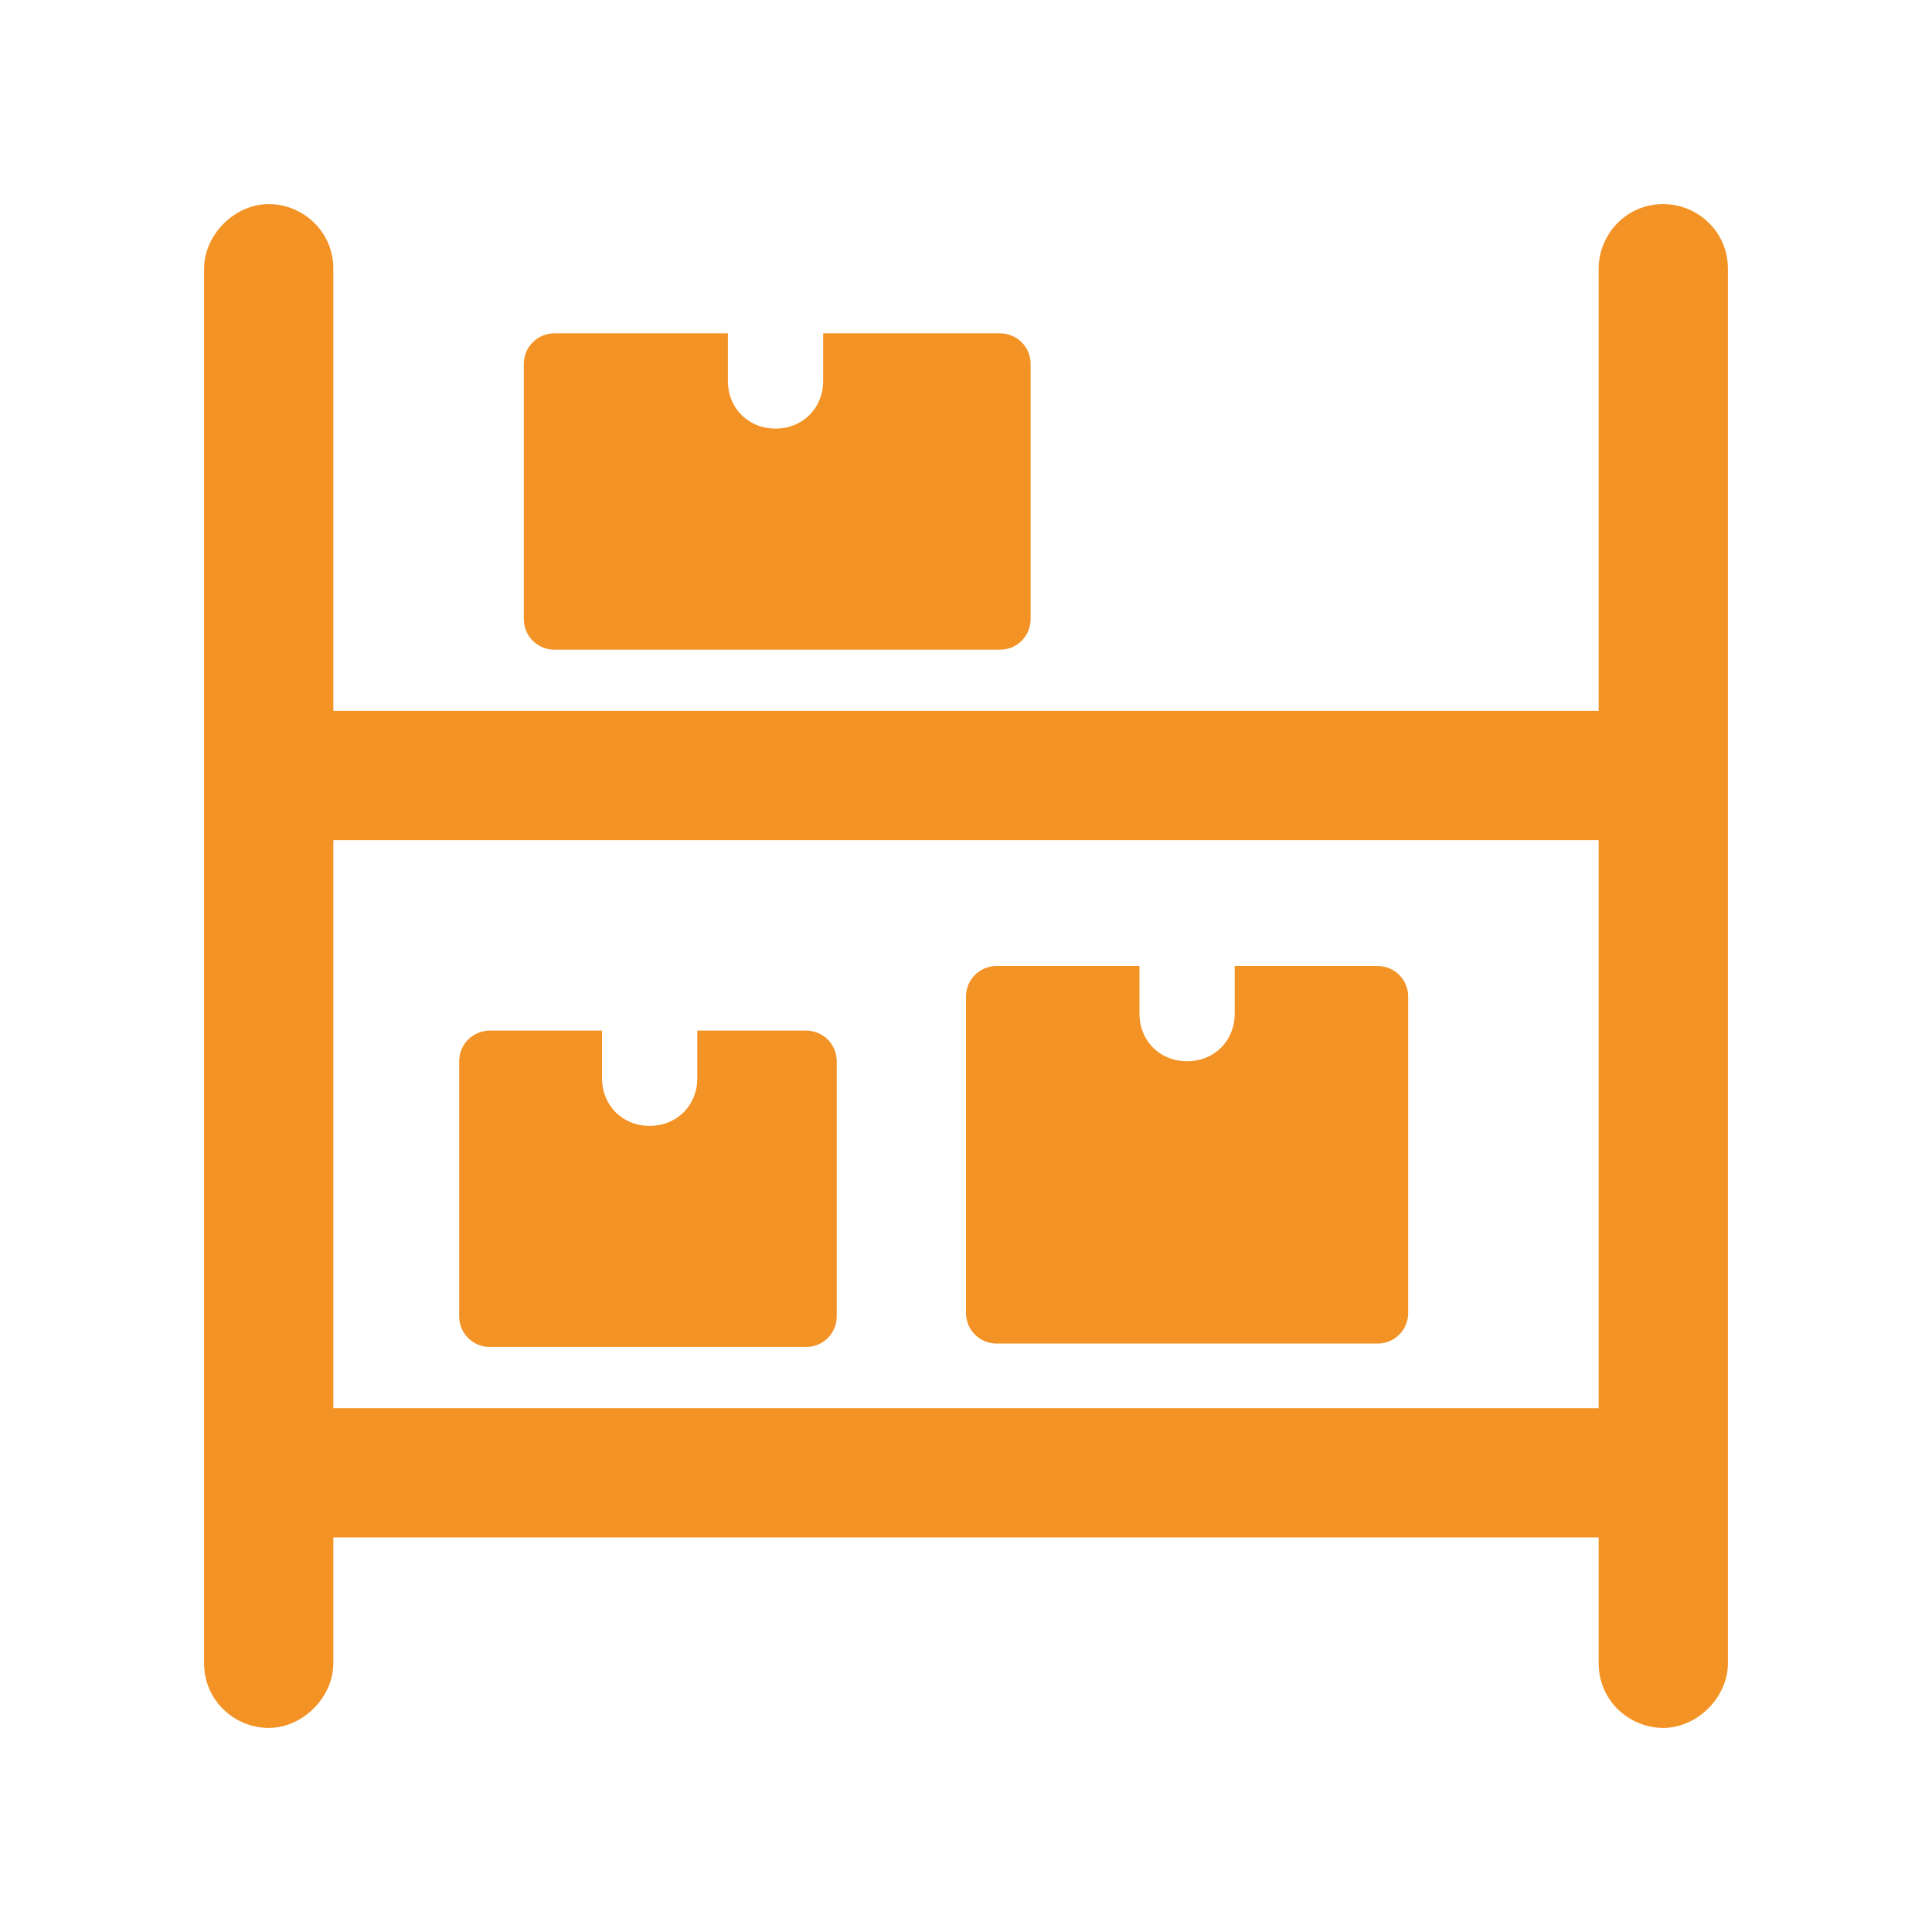 <?xml version="1.0" encoding="utf-8"?>
<!-- Generator: Adobe Illustrator 25.2.1, SVG Export Plug-In . SVG Version: 6.00 Build 0)  -->
<svg version="1.1" id="Layer_1" xmlns="http://www.w3.org/2000/svg" xmlns:xlink="http://www.w3.org/1999/xlink" x="0px" y="0px"
	 viewBox="0 0 56.8 56.8" style="enable-background:new 0 0 56.8 56.8;" xml:space="preserve">
<style type="text/css">
	.st0{fill:#F39326;}
</style>
<path class="st0" d="M48,45.2H8.8c-1,0-1.9-0.8-1.9-1.9c0-1,0.8-1.9,1.9-1.9H48c1,0,1.9,0.8,1.9,1.9C49.8,44.3,49,45.2,48,45.2z"/>
<path class="st0" d="M48,24.7H8.8c-1,0-1.9-0.8-1.9-1.9s0.8-1.9,1.9-1.9H48c1,0,1.9,0.8,1.9,1.9S49,24.7,48,24.7z"/>
<path class="st0" d="M7.9,50.8c-1,0-1.9-0.8-1.9-1.9v-41C6,6.9,6.9,6,7.9,6s1.9,0.8,1.9,1.9v41C9.8,49.9,8.9,50.8,7.9,50.8z"/>
<path class="st0" d="M48.9,50.8c-1,0-1.9-0.8-1.9-1.9v-41c0-1,0.8-1.9,1.9-1.9c1,0,1.9,0.8,1.9,1.9v41
	C50.8,49.9,49.9,50.8,48.9,50.8z"/>
<path class="st0" d="M20.5,30.3v1.4c0,0.8-0.6,1.4-1.4,1.4s-1.4-0.6-1.4-1.4v-1.4h-3.3c-0.5,0-0.9,0.4-0.9,0.9v7.5
	c0,0.5,0.4,0.9,0.9,0.9h9.3c0.5,0,0.9-0.4,0.9-0.9v-7.5c0-0.5-0.4-0.9-0.9-0.9H20.5z"/>
<path class="st0" d="M36.3,28.4v1.4c0,0.8-0.6,1.4-1.4,1.4s-1.4-0.6-1.4-1.4v-1.4h-4.2c-0.5,0-0.9,0.4-0.9,0.9v9.3
	c0,0.5,0.4,0.9,0.9,0.9h11.2c0.5,0,0.9-0.4,0.9-0.9v-9.3c0-0.5-0.4-0.9-0.9-0.9H36.3z"/>
<path class="st0" d="M24.2,9.8v1.4c0,0.8-0.6,1.4-1.4,1.4s-1.4-0.6-1.4-1.4V9.8h-5.1c-0.5,0-0.9,0.4-0.9,0.9v7.5
	c0,0.5,0.4,0.9,0.9,0.9h13.1c0.5,0,0.9-0.4,0.9-0.9v-7.5c0-0.5-0.4-0.9-0.9-0.9H24.2z"/>
</svg>

